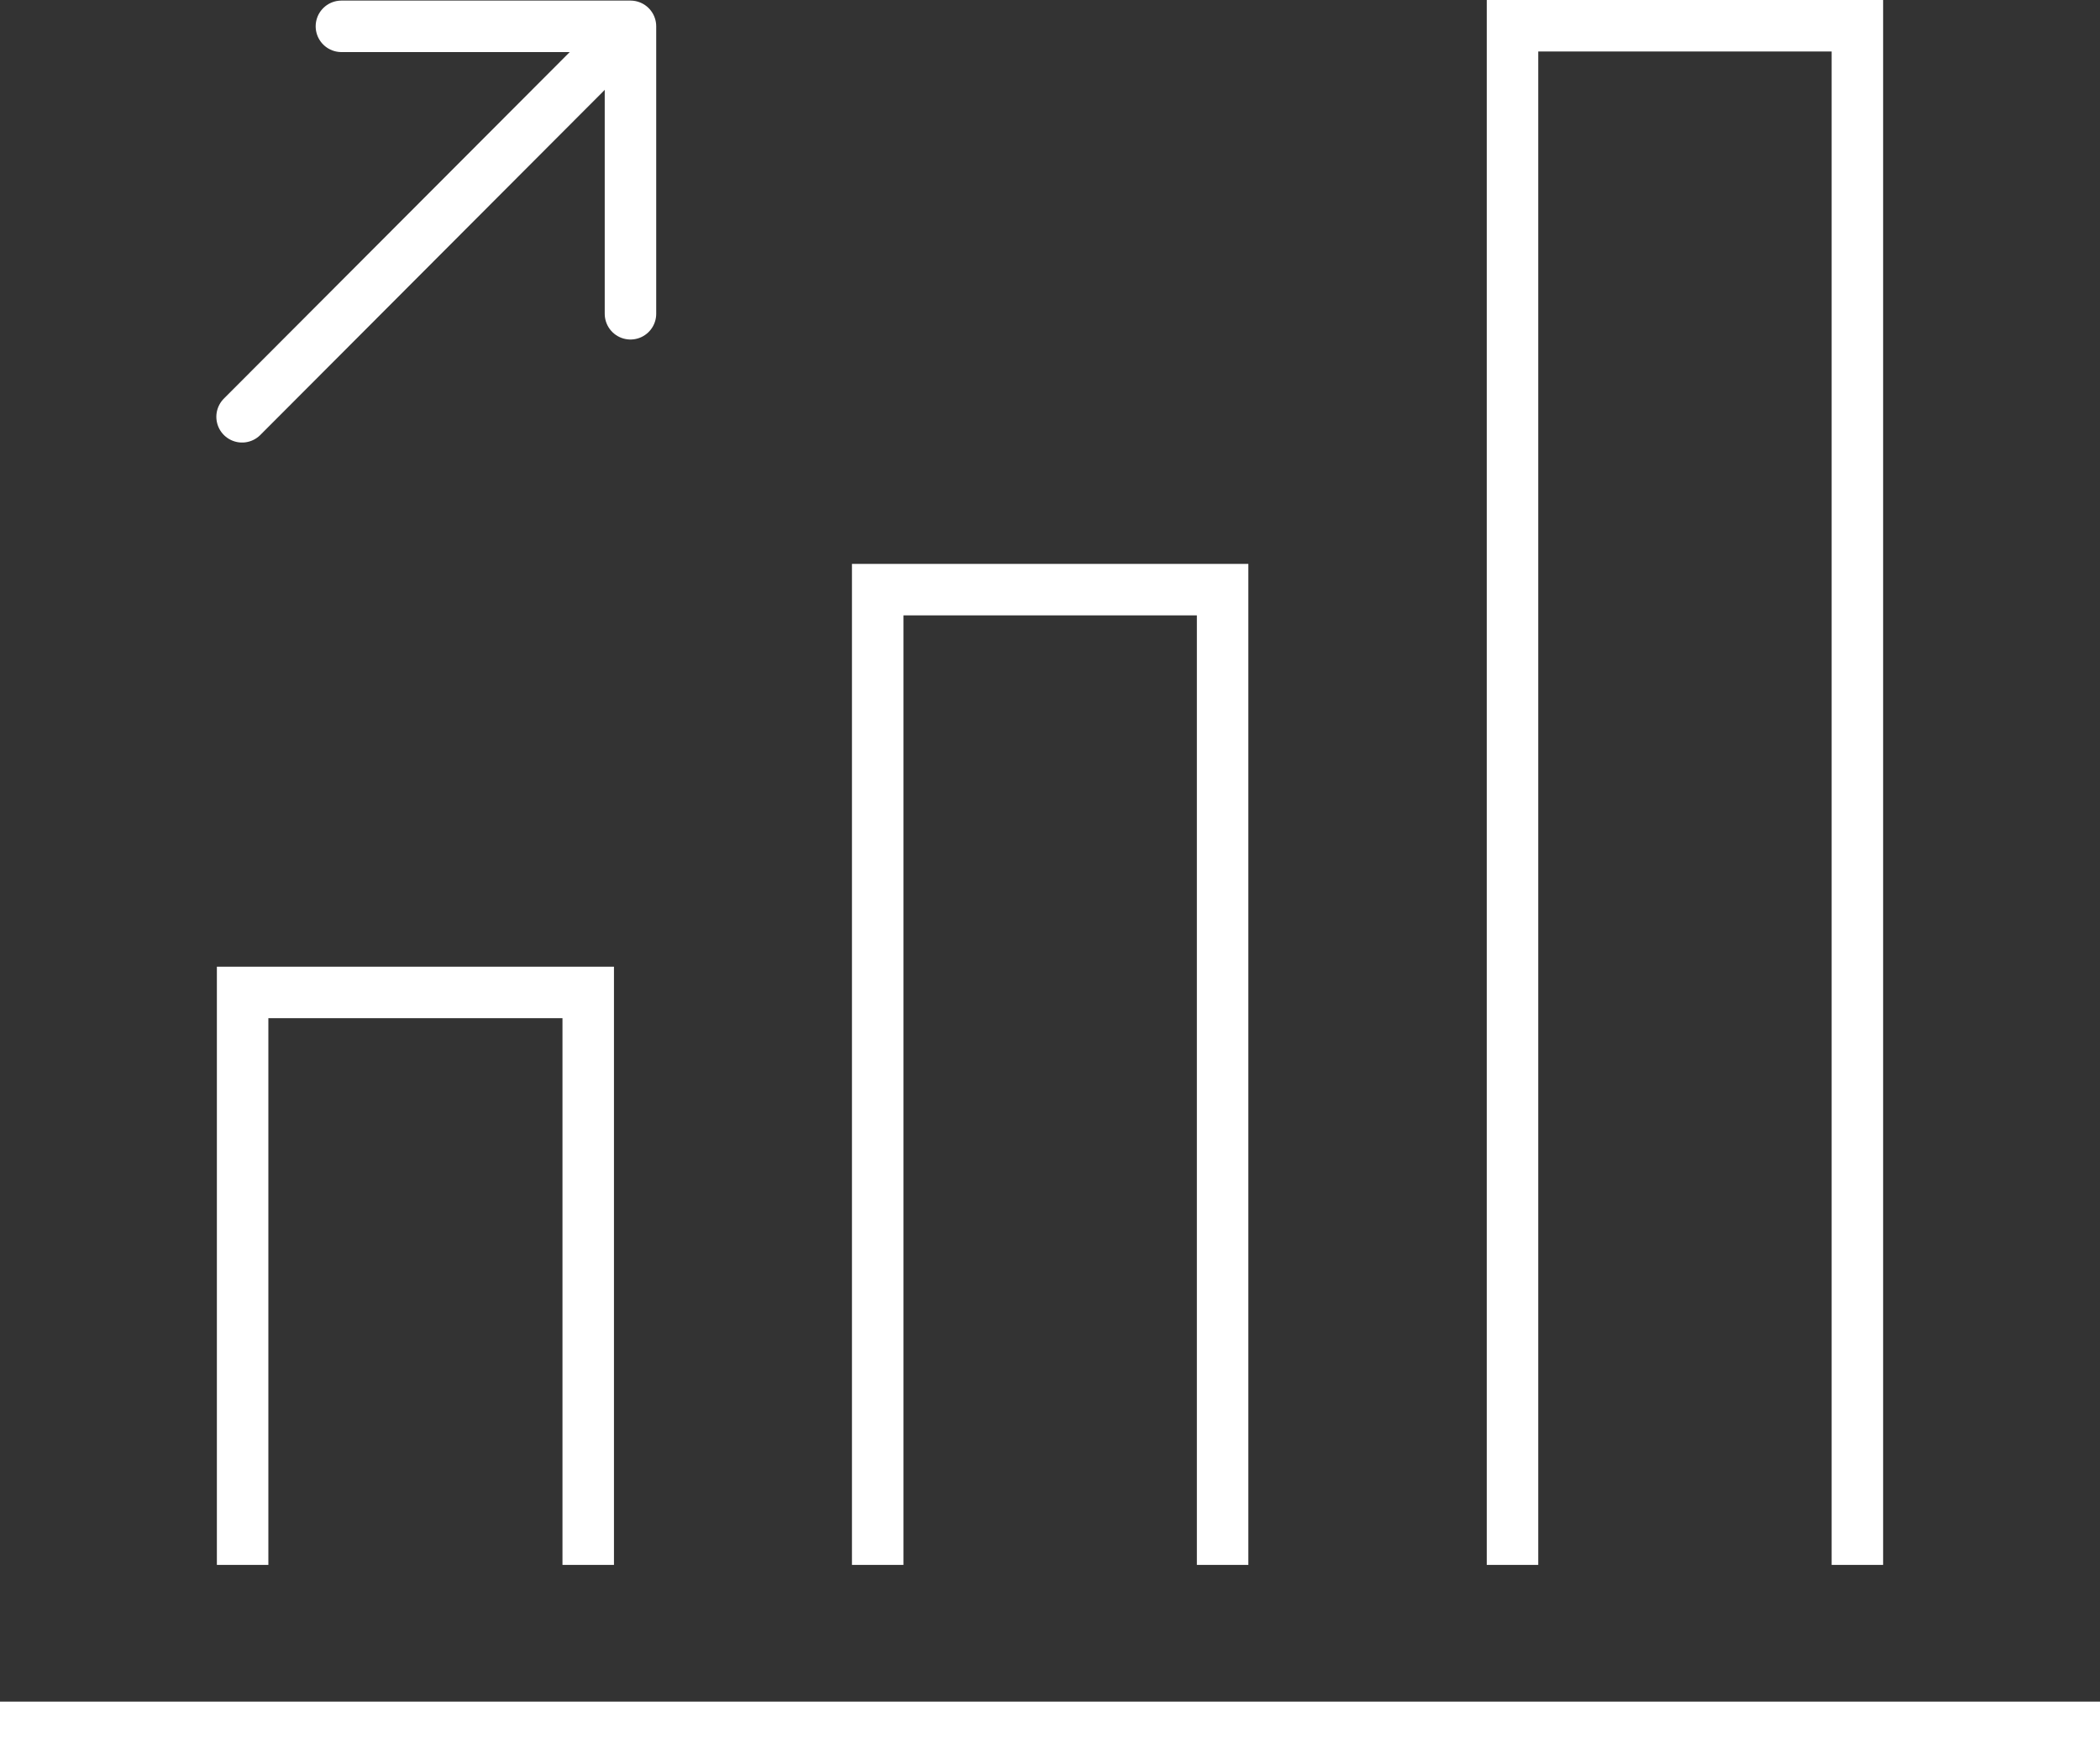 <?xml version="1.0" encoding="UTF-8"?> <svg xmlns="http://www.w3.org/2000/svg" id="Layer_2" data-name="Layer 2" width="250" height="208.711" viewBox="0 0 250 208.711"><rect x="0" y="0" width="250" height="208.711" fill="#333333" stroke="none"/><g id="Isolation_Mode" data-name="Isolation Mode"><g><g><polyline points="28.884 186.307 28.884 118.152 70.026 118.152 70.026 186.307" style="fill: none; stroke: #fff; stroke-miterlimit: 10; stroke-width: 6.129px;"></polyline><polyline points="104.488 186.307 104.488 70.198 145.549 70.198 145.549 186.307" style="fill: none; stroke: #fff; stroke-miterlimit: 10; stroke-width: 6.129px;"></polyline><polyline points="180.059 186.307 180.059 3.065 221.116 3.065 221.116 186.307" style="fill: none; stroke: #fff; stroke-miterlimit: 10; stroke-width: 6.129px;"></polyline></g><line x1="250" y1="205.646" y2="205.646" style="fill: none; stroke: #fff; stroke-miterlimit: 10; stroke-width: 6.129px;"></line><g><line x1="74.721" y1="3.628" x2="28.819" y2="49.621" style="fill: none; stroke: #fff; stroke-linecap: round; stroke-linejoin: round; stroke-width: 6.129px;"></line><polyline points="40.644 3.134 75.056 3.134 75.056 37.355" style="fill: none; stroke: #fff; stroke-linecap: round; stroke-linejoin: round; stroke-width: 6.129px;"></polyline></g></g></g></svg> 